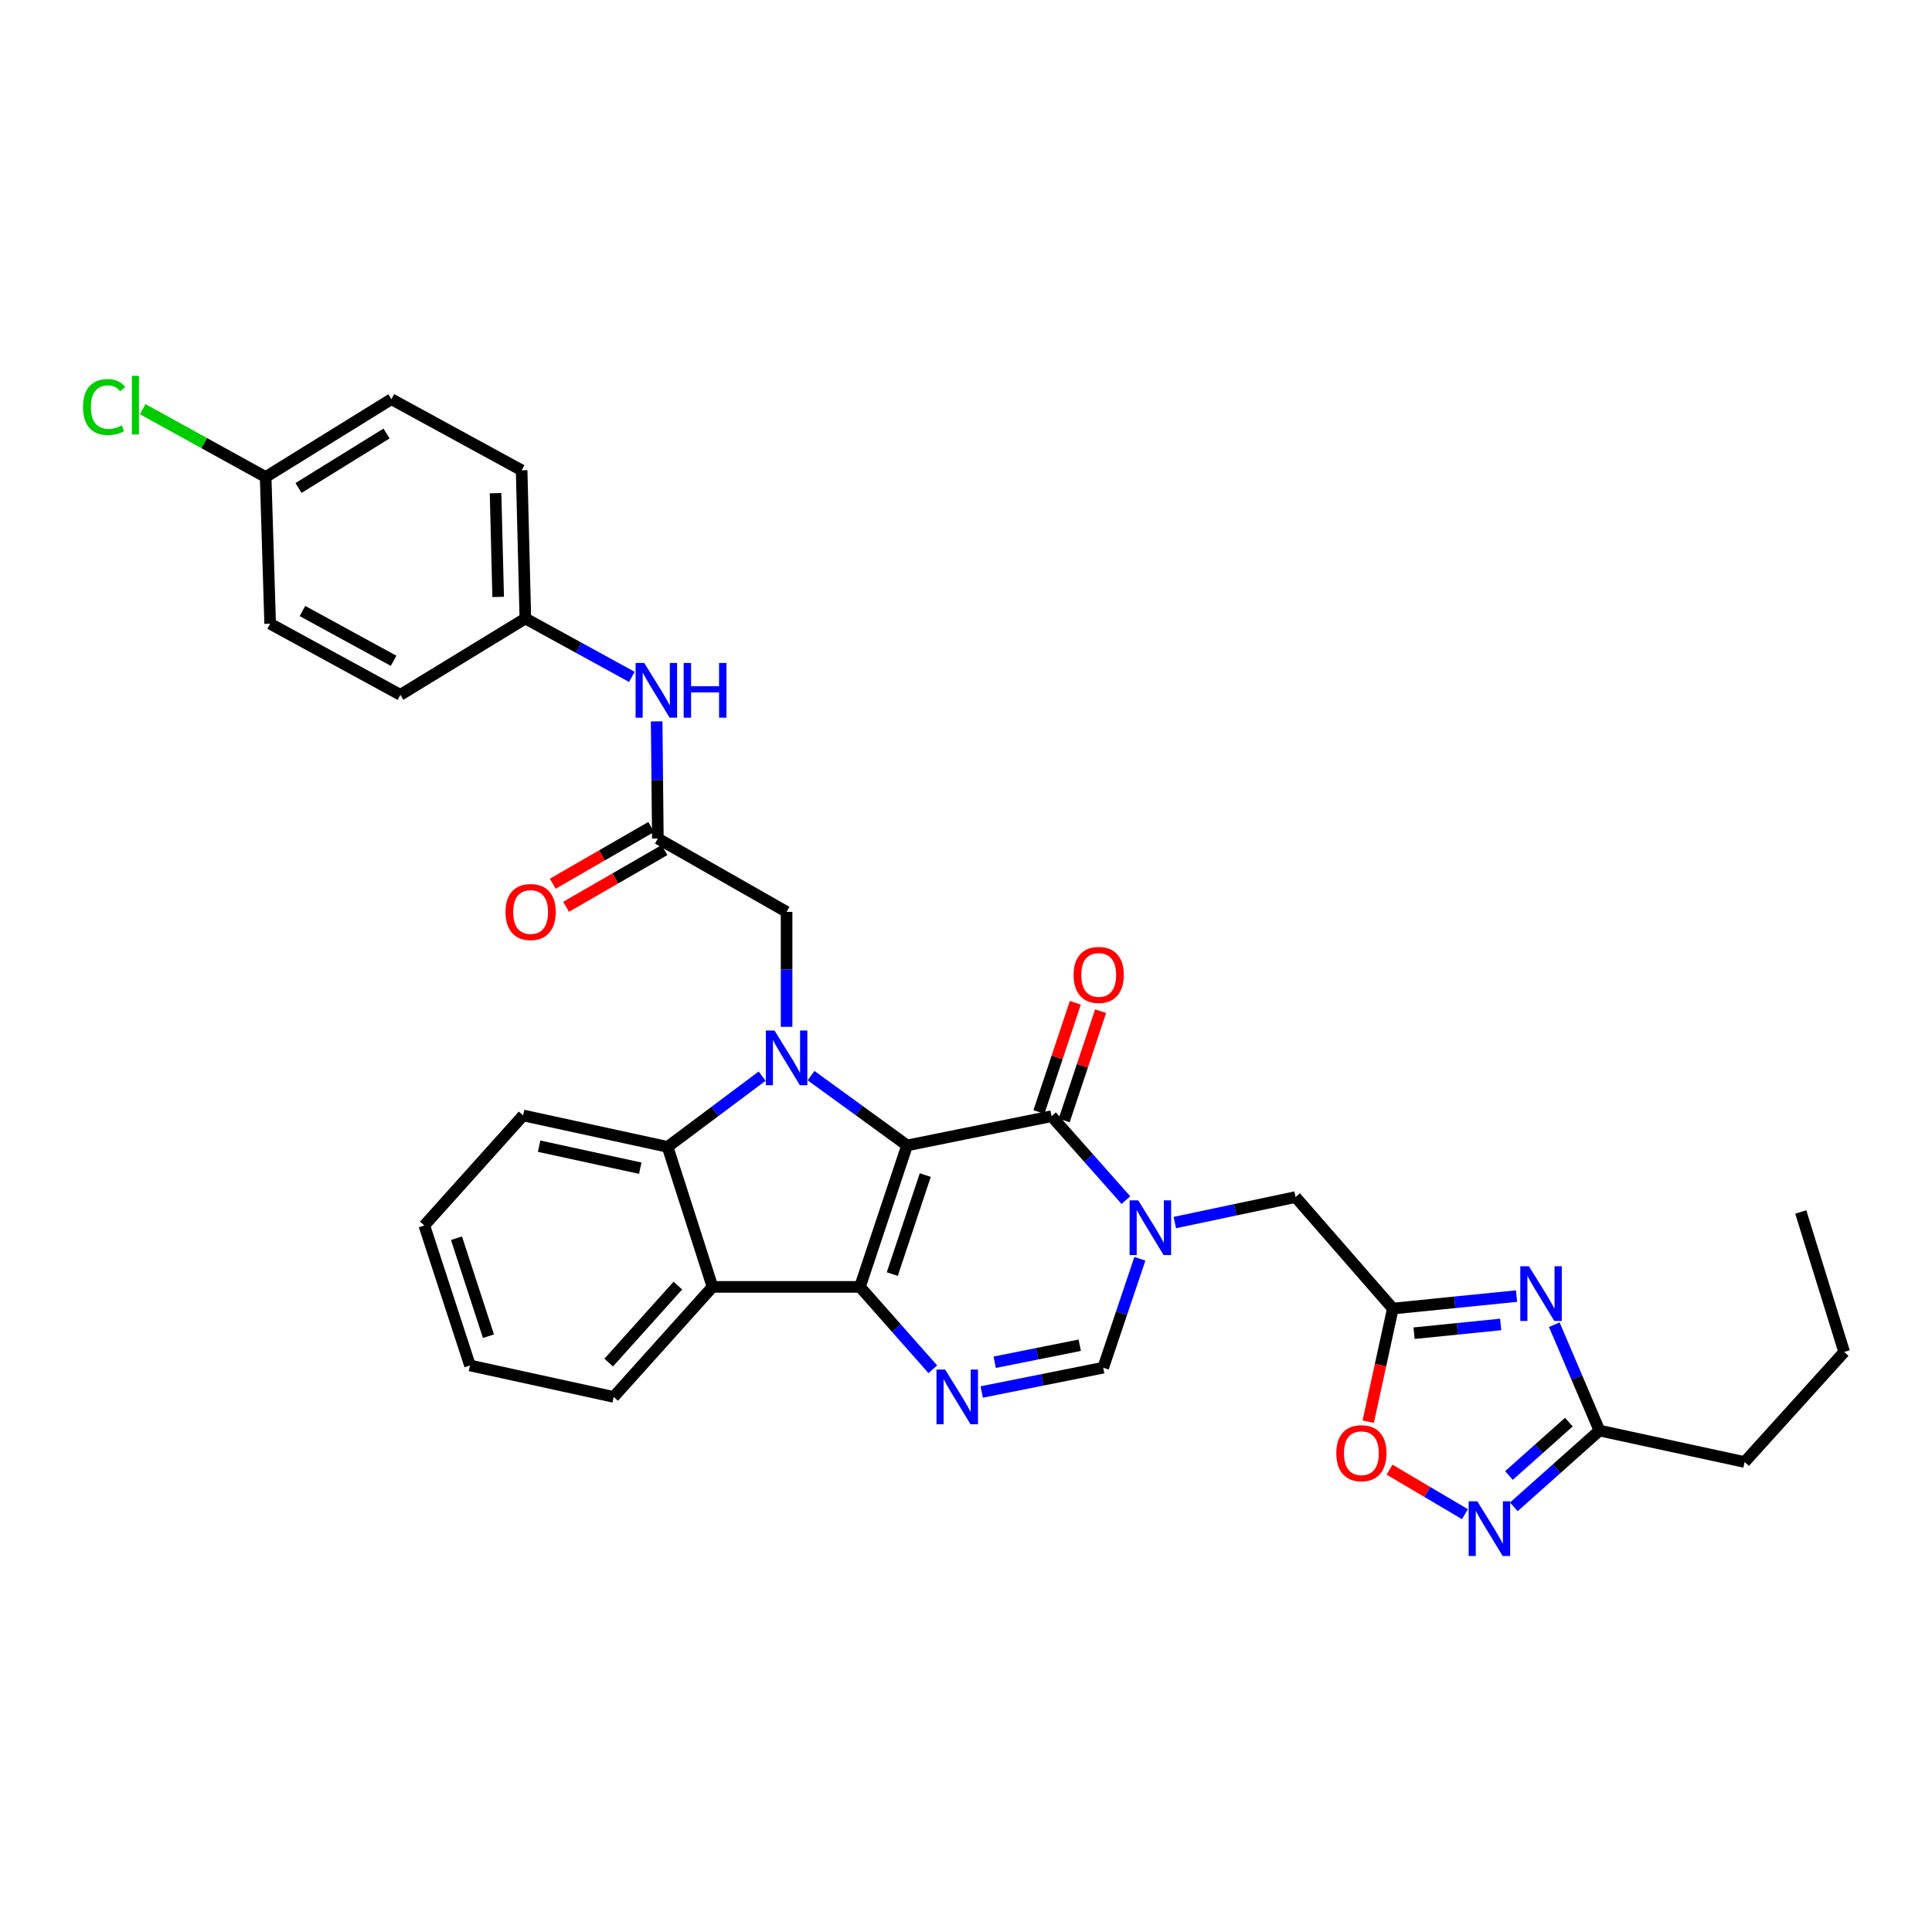 <?xml version='1.0' encoding='iso-8859-1'?>
<svg version='1.1' baseProfile='full'
              xmlns='http://www.w3.org/2000/svg'
                      xmlns:rdkit='http://www.rdkit.org/xml'
                      xmlns:xlink='http://www.w3.org/1999/xlink'
                  xml:space='preserve'
width='1000px' height='1000px' viewBox='0 0 1000 1000'>
<!-- END OF HEADER -->
<rect style='opacity:1.0;fill:#FFFFFF;stroke:none' width='1000' height='1000' x='0' y='0'> </rect>
<path class='bond-0' d='M 469.504,592.862 L 445.11,666.091' style='fill:none;fill-rule:evenodd;stroke:#000000;stroke-width:6px;stroke-linecap:butt;stroke-linejoin:miter;stroke-opacity:1' />
<path class='bond-0' d='M 478.925,608.204 L 461.849,659.464' style='fill:none;fill-rule:evenodd;stroke:#000000;stroke-width:6px;stroke-linecap:butt;stroke-linejoin:miter;stroke-opacity:1' />
<path class='bond-1' d='M 469.504,592.862 L 444.654,574.802' style='fill:none;fill-rule:evenodd;stroke:#000000;stroke-width:6px;stroke-linecap:butt;stroke-linejoin:miter;stroke-opacity:1' />
<path class='bond-1' d='M 444.654,574.802 L 419.804,556.742' style='fill:none;fill-rule:evenodd;stroke:#0000FF;stroke-width:6px;stroke-linecap:butt;stroke-linejoin:miter;stroke-opacity:1' />
<path class='bond-2' d='M 469.504,592.862 L 544.28,577.759' style='fill:none;fill-rule:evenodd;stroke:#000000;stroke-width:6px;stroke-linecap:butt;stroke-linejoin:miter;stroke-opacity:1' />
<path class='bond-4' d='M 445.11,666.091 L 463.965,687.413' style='fill:none;fill-rule:evenodd;stroke:#000000;stroke-width:6px;stroke-linecap:butt;stroke-linejoin:miter;stroke-opacity:1' />
<path class='bond-4' d='M 463.965,687.413 L 482.821,708.734' style='fill:none;fill-rule:evenodd;stroke:#0000FF;stroke-width:6px;stroke-linecap:butt;stroke-linejoin:miter;stroke-opacity:1' />
<path class='bond-5' d='M 445.11,666.091 L 368.787,666.091' style='fill:none;fill-rule:evenodd;stroke:#000000;stroke-width:6px;stroke-linecap:butt;stroke-linejoin:miter;stroke-opacity:1' />
<path class='bond-6' d='M 394.473,557.01 L 370.008,575.316' style='fill:none;fill-rule:evenodd;stroke:#0000FF;stroke-width:6px;stroke-linecap:butt;stroke-linejoin:miter;stroke-opacity:1' />
<path class='bond-6' d='M 370.008,575.316 L 345.542,593.621' style='fill:none;fill-rule:evenodd;stroke:#000000;stroke-width:6px;stroke-linecap:butt;stroke-linejoin:miter;stroke-opacity:1' />
<path class='bond-14' d='M 407.136,531.487 L 407.136,501.733' style='fill:none;fill-rule:evenodd;stroke:#0000FF;stroke-width:6px;stroke-linecap:butt;stroke-linejoin:miter;stroke-opacity:1' />
<path class='bond-14' d='M 407.136,501.733 L 407.136,471.979' style='fill:none;fill-rule:evenodd;stroke:#000000;stroke-width:6px;stroke-linecap:butt;stroke-linejoin:miter;stroke-opacity:1' />
<path class='bond-3' d='M 544.28,577.759 L 563.516,599.466' style='fill:none;fill-rule:evenodd;stroke:#000000;stroke-width:6px;stroke-linecap:butt;stroke-linejoin:miter;stroke-opacity:1' />
<path class='bond-3' d='M 563.516,599.466 L 582.752,621.174' style='fill:none;fill-rule:evenodd;stroke:#0000FF;stroke-width:6px;stroke-linecap:butt;stroke-linejoin:miter;stroke-opacity:1' />
<path class='bond-17' d='M 550.819,579.939 L 560.242,551.673' style='fill:none;fill-rule:evenodd;stroke:#000000;stroke-width:6px;stroke-linecap:butt;stroke-linejoin:miter;stroke-opacity:1' />
<path class='bond-17' d='M 560.242,551.673 L 569.665,523.407' style='fill:none;fill-rule:evenodd;stroke:#FF0000;stroke-width:6px;stroke-linecap:butt;stroke-linejoin:miter;stroke-opacity:1' />
<path class='bond-17' d='M 537.74,575.579 L 547.163,547.313' style='fill:none;fill-rule:evenodd;stroke:#000000;stroke-width:6px;stroke-linecap:butt;stroke-linejoin:miter;stroke-opacity:1' />
<path class='bond-17' d='M 547.163,547.313 L 556.586,519.047' style='fill:none;fill-rule:evenodd;stroke:#FF0000;stroke-width:6px;stroke-linecap:butt;stroke-linejoin:miter;stroke-opacity:1' />
<path class='bond-9' d='M 590.005,651.541 L 580.507,679.733' style='fill:none;fill-rule:evenodd;stroke:#0000FF;stroke-width:6px;stroke-linecap:butt;stroke-linejoin:miter;stroke-opacity:1' />
<path class='bond-9' d='M 580.507,679.733 L 571.01,707.925' style='fill:none;fill-rule:evenodd;stroke:#000000;stroke-width:6px;stroke-linecap:butt;stroke-linejoin:miter;stroke-opacity:1' />
<path class='bond-13' d='M 608.08,632.796 L 639.329,626.198' style='fill:none;fill-rule:evenodd;stroke:#0000FF;stroke-width:6px;stroke-linecap:butt;stroke-linejoin:miter;stroke-opacity:1' />
<path class='bond-13' d='M 639.329,626.198 L 670.578,619.6' style='fill:none;fill-rule:evenodd;stroke:#000000;stroke-width:6px;stroke-linecap:butt;stroke-linejoin:miter;stroke-opacity:1' />
<path class='bond-34' d='M 508.127,720.496 L 539.568,714.21' style='fill:none;fill-rule:evenodd;stroke:#0000FF;stroke-width:6px;stroke-linecap:butt;stroke-linejoin:miter;stroke-opacity:1' />
<path class='bond-34' d='M 539.568,714.21 L 571.01,707.925' style='fill:none;fill-rule:evenodd;stroke:#000000;stroke-width:6px;stroke-linecap:butt;stroke-linejoin:miter;stroke-opacity:1' />
<path class='bond-34' d='M 514.857,705.091 L 536.866,700.691' style='fill:none;fill-rule:evenodd;stroke:#0000FF;stroke-width:6px;stroke-linecap:butt;stroke-linejoin:miter;stroke-opacity:1' />
<path class='bond-34' d='M 536.866,700.691 L 558.875,696.291' style='fill:none;fill-rule:evenodd;stroke:#000000;stroke-width:6px;stroke-linecap:butt;stroke-linejoin:miter;stroke-opacity:1' />
<path class='bond-21' d='M 368.787,666.091 L 317.64,723.028' style='fill:none;fill-rule:evenodd;stroke:#000000;stroke-width:6px;stroke-linecap:butt;stroke-linejoin:miter;stroke-opacity:1' />
<path class='bond-21' d='M 350.859,665.418 L 315.056,705.275' style='fill:none;fill-rule:evenodd;stroke:#000000;stroke-width:6px;stroke-linecap:butt;stroke-linejoin:miter;stroke-opacity:1' />
<path class='bond-33' d='M 368.787,666.091 L 345.542,593.621' style='fill:none;fill-rule:evenodd;stroke:#000000;stroke-width:6px;stroke-linecap:butt;stroke-linejoin:miter;stroke-opacity:1' />
<path class='bond-23' d='M 345.542,593.621 L 270.767,577.353' style='fill:none;fill-rule:evenodd;stroke:#000000;stroke-width:6px;stroke-linecap:butt;stroke-linejoin:miter;stroke-opacity:1' />
<path class='bond-23' d='M 331.395,604.652 L 279.052,593.264' style='fill:none;fill-rule:evenodd;stroke:#000000;stroke-width:6px;stroke-linecap:butt;stroke-linejoin:miter;stroke-opacity:1' />
<path class='bond-7' d='M 784.974,670.853 L 752.951,674.082' style='fill:none;fill-rule:evenodd;stroke:#0000FF;stroke-width:6px;stroke-linecap:butt;stroke-linejoin:miter;stroke-opacity:1' />
<path class='bond-7' d='M 752.951,674.082 L 720.929,677.311' style='fill:none;fill-rule:evenodd;stroke:#000000;stroke-width:6px;stroke-linecap:butt;stroke-linejoin:miter;stroke-opacity:1' />
<path class='bond-7' d='M 776.751,685.538 L 754.335,687.799' style='fill:none;fill-rule:evenodd;stroke:#0000FF;stroke-width:6px;stroke-linecap:butt;stroke-linejoin:miter;stroke-opacity:1' />
<path class='bond-7' d='M 754.335,687.799 L 731.919,690.059' style='fill:none;fill-rule:evenodd;stroke:#000000;stroke-width:6px;stroke-linecap:butt;stroke-linejoin:miter;stroke-opacity:1' />
<path class='bond-11' d='M 804.501,685.662 L 816.183,713.057' style='fill:none;fill-rule:evenodd;stroke:#0000FF;stroke-width:6px;stroke-linecap:butt;stroke-linejoin:miter;stroke-opacity:1' />
<path class='bond-11' d='M 816.183,713.057 L 827.864,740.453' style='fill:none;fill-rule:evenodd;stroke:#000000;stroke-width:6px;stroke-linecap:butt;stroke-linejoin:miter;stroke-opacity:1' />
<path class='bond-8' d='M 720.929,677.311 L 670.578,619.6' style='fill:none;fill-rule:evenodd;stroke:#000000;stroke-width:6px;stroke-linecap:butt;stroke-linejoin:miter;stroke-opacity:1' />
<path class='bond-12' d='M 720.929,677.311 L 714.56,706.586' style='fill:none;fill-rule:evenodd;stroke:#000000;stroke-width:6px;stroke-linecap:butt;stroke-linejoin:miter;stroke-opacity:1' />
<path class='bond-12' d='M 714.56,706.586 L 708.192,735.861' style='fill:none;fill-rule:evenodd;stroke:#FF0000;stroke-width:6px;stroke-linecap:butt;stroke-linejoin:miter;stroke-opacity:1' />
<path class='bond-10' d='M 758.248,783.739 L 738.732,772.214' style='fill:none;fill-rule:evenodd;stroke:#0000FF;stroke-width:6px;stroke-linecap:butt;stroke-linejoin:miter;stroke-opacity:1' />
<path class='bond-10' d='M 738.732,772.214 L 719.216,760.69' style='fill:none;fill-rule:evenodd;stroke:#FF0000;stroke-width:6px;stroke-linecap:butt;stroke-linejoin:miter;stroke-opacity:1' />
<path class='bond-36' d='M 783.559,779.944 L 805.712,760.198' style='fill:none;fill-rule:evenodd;stroke:#0000FF;stroke-width:6px;stroke-linecap:butt;stroke-linejoin:miter;stroke-opacity:1' />
<path class='bond-36' d='M 805.712,760.198 L 827.864,740.453' style='fill:none;fill-rule:evenodd;stroke:#000000;stroke-width:6px;stroke-linecap:butt;stroke-linejoin:miter;stroke-opacity:1' />
<path class='bond-36' d='M 781.032,763.729 L 796.538,749.907' style='fill:none;fill-rule:evenodd;stroke:#0000FF;stroke-width:6px;stroke-linecap:butt;stroke-linejoin:miter;stroke-opacity:1' />
<path class='bond-36' d='M 796.538,749.907 L 812.045,736.085' style='fill:none;fill-rule:evenodd;stroke:#000000;stroke-width:6px;stroke-linecap:butt;stroke-linejoin:miter;stroke-opacity:1' />
<path class='bond-28' d='M 827.864,740.453 L 903.015,756.736' style='fill:none;fill-rule:evenodd;stroke:#000000;stroke-width:6px;stroke-linecap:butt;stroke-linejoin:miter;stroke-opacity:1' />
<path class='bond-15' d='M 407.136,471.979 L 340.503,434.021' style='fill:none;fill-rule:evenodd;stroke:#000000;stroke-width:6px;stroke-linecap:butt;stroke-linejoin:miter;stroke-opacity:1' />
<path class='bond-16' d='M 340.503,434.021 L 340.194,403.703' style='fill:none;fill-rule:evenodd;stroke:#000000;stroke-width:6px;stroke-linecap:butt;stroke-linejoin:miter;stroke-opacity:1' />
<path class='bond-16' d='M 340.194,403.703 L 339.885,373.386' style='fill:none;fill-rule:evenodd;stroke:#0000FF;stroke-width:6px;stroke-linecap:butt;stroke-linejoin:miter;stroke-opacity:1' />
<path class='bond-18' d='M 337.06,428.049 L 311.584,442.734' style='fill:none;fill-rule:evenodd;stroke:#000000;stroke-width:6px;stroke-linecap:butt;stroke-linejoin:miter;stroke-opacity:1' />
<path class='bond-18' d='M 311.584,442.734 L 286.108,457.418' style='fill:none;fill-rule:evenodd;stroke:#FF0000;stroke-width:6px;stroke-linecap:butt;stroke-linejoin:miter;stroke-opacity:1' />
<path class='bond-18' d='M 343.945,439.993 L 318.469,454.678' style='fill:none;fill-rule:evenodd;stroke:#000000;stroke-width:6px;stroke-linecap:butt;stroke-linejoin:miter;stroke-opacity:1' />
<path class='bond-18' d='M 318.469,454.678 L 292.992,469.363' style='fill:none;fill-rule:evenodd;stroke:#FF0000;stroke-width:6px;stroke-linecap:butt;stroke-linejoin:miter;stroke-opacity:1' />
<path class='bond-19' d='M 327.048,350.358 L 299.486,335.244' style='fill:none;fill-rule:evenodd;stroke:#0000FF;stroke-width:6px;stroke-linecap:butt;stroke-linejoin:miter;stroke-opacity:1' />
<path class='bond-19' d='M 299.486,335.244 L 271.923,320.131' style='fill:none;fill-rule:evenodd;stroke:#000000;stroke-width:6px;stroke-linecap:butt;stroke-linejoin:miter;stroke-opacity:1' />
<path class='bond-24' d='M 271.923,320.131 L 207.235,359.644' style='fill:none;fill-rule:evenodd;stroke:#000000;stroke-width:6px;stroke-linecap:butt;stroke-linejoin:miter;stroke-opacity:1' />
<path class='bond-25' d='M 271.923,320.131 L 269.993,243.417' style='fill:none;fill-rule:evenodd;stroke:#000000;stroke-width:6px;stroke-linecap:butt;stroke-linejoin:miter;stroke-opacity:1' />
<path class='bond-25' d='M 257.852,308.97 L 256.501,255.271' style='fill:none;fill-rule:evenodd;stroke:#000000;stroke-width:6px;stroke-linecap:butt;stroke-linejoin:miter;stroke-opacity:1' />
<path class='bond-20' d='M 137.499,246.902 L 202.578,206.615' style='fill:none;fill-rule:evenodd;stroke:#000000;stroke-width:6px;stroke-linecap:butt;stroke-linejoin:miter;stroke-opacity:1' />
<path class='bond-20' d='M 154.517,252.581 L 200.073,224.381' style='fill:none;fill-rule:evenodd;stroke:#000000;stroke-width:6px;stroke-linecap:butt;stroke-linejoin:miter;stroke-opacity:1' />
<path class='bond-22' d='M 137.499,246.902 L 105.678,229.345' style='fill:none;fill-rule:evenodd;stroke:#000000;stroke-width:6px;stroke-linecap:butt;stroke-linejoin:miter;stroke-opacity:1' />
<path class='bond-22' d='M 105.678,229.345 L 73.856,211.787' style='fill:none;fill-rule:evenodd;stroke:#00CC00;stroke-width:6px;stroke-linecap:butt;stroke-linejoin:miter;stroke-opacity:1' />
<path class='bond-37' d='M 137.499,246.902 L 139.827,322.842' style='fill:none;fill-rule:evenodd;stroke:#000000;stroke-width:6px;stroke-linecap:butt;stroke-linejoin:miter;stroke-opacity:1' />
<path class='bond-30' d='M 317.64,723.028 L 243.263,706.76' style='fill:none;fill-rule:evenodd;stroke:#000000;stroke-width:6px;stroke-linecap:butt;stroke-linejoin:miter;stroke-opacity:1' />
<path class='bond-31' d='M 270.767,577.353 L 219.619,634.306' style='fill:none;fill-rule:evenodd;stroke:#000000;stroke-width:6px;stroke-linecap:butt;stroke-linejoin:miter;stroke-opacity:1' />
<path class='bond-26' d='M 207.235,359.644 L 139.827,322.842' style='fill:none;fill-rule:evenodd;stroke:#000000;stroke-width:6px;stroke-linecap:butt;stroke-linejoin:miter;stroke-opacity:1' />
<path class='bond-26' d='M 203.73,342.023 L 156.545,316.262' style='fill:none;fill-rule:evenodd;stroke:#000000;stroke-width:6px;stroke-linecap:butt;stroke-linejoin:miter;stroke-opacity:1' />
<path class='bond-27' d='M 269.993,243.417 L 202.578,206.615' style='fill:none;fill-rule:evenodd;stroke:#000000;stroke-width:6px;stroke-linecap:butt;stroke-linejoin:miter;stroke-opacity:1' />
<path class='bond-29' d='M 903.015,756.736 L 954.545,699.783' style='fill:none;fill-rule:evenodd;stroke:#000000;stroke-width:6px;stroke-linecap:butt;stroke-linejoin:miter;stroke-opacity:1' />
<path class='bond-32' d='M 954.545,699.783 L 932.074,627.328' style='fill:none;fill-rule:evenodd;stroke:#000000;stroke-width:6px;stroke-linecap:butt;stroke-linejoin:miter;stroke-opacity:1' />
<path class='bond-35' d='M 243.263,706.76 L 219.619,634.306' style='fill:none;fill-rule:evenodd;stroke:#000000;stroke-width:6px;stroke-linecap:butt;stroke-linejoin:miter;stroke-opacity:1' />
<path class='bond-35' d='M 252.823,691.615 L 236.272,640.897' style='fill:none;fill-rule:evenodd;stroke:#000000;stroke-width:6px;stroke-linecap:butt;stroke-linejoin:miter;stroke-opacity:1' />
<path  class='atom-2' d='M 400.876 533.376
L 410.156 548.376
Q 411.076 549.856, 412.556 552.536
Q 414.036 555.216, 414.116 555.376
L 414.116 533.376
L 417.876 533.376
L 417.876 561.696
L 413.996 561.696
L 404.036 545.296
Q 402.876 543.376, 401.636 541.176
Q 400.436 538.976, 400.076 538.296
L 400.076 561.696
L 396.396 561.696
L 396.396 533.376
L 400.876 533.376
' fill='#0000FF'/>
<path  class='atom-4' d='M 589.159 621.31
L 598.439 636.31
Q 599.359 637.79, 600.839 640.47
Q 602.319 643.15, 602.399 643.31
L 602.399 621.31
L 606.159 621.31
L 606.159 649.63
L 602.279 649.63
L 592.319 633.23
Q 591.159 631.31, 589.919 629.11
Q 588.719 626.91, 588.359 626.23
L 588.359 649.63
L 584.679 649.63
L 584.679 621.31
L 589.159 621.31
' fill='#0000FF'/>
<path  class='atom-5' d='M 489.201 708.868
L 498.481 723.868
Q 499.401 725.348, 500.881 728.028
Q 502.361 730.708, 502.441 730.868
L 502.441 708.868
L 506.201 708.868
L 506.201 737.188
L 502.321 737.188
L 492.361 720.788
Q 491.201 718.868, 489.961 716.668
Q 488.761 714.468, 488.401 713.788
L 488.401 737.188
L 484.721 737.188
L 484.721 708.868
L 489.201 708.868
' fill='#0000FF'/>
<path  class='atom-8' d='M 791.382 655.416
L 800.662 670.416
Q 801.582 671.896, 803.062 674.576
Q 804.542 677.256, 804.622 677.416
L 804.622 655.416
L 808.382 655.416
L 808.382 683.736
L 804.502 683.736
L 794.542 667.336
Q 793.382 665.416, 792.142 663.216
Q 790.942 661.016, 790.582 660.336
L 790.582 683.736
L 786.902 683.736
L 786.902 655.416
L 791.382 655.416
' fill='#0000FF'/>
<path  class='atom-11' d='M 764.652 777.057
L 773.932 792.057
Q 774.852 793.537, 776.332 796.217
Q 777.812 798.897, 777.892 799.057
L 777.892 777.057
L 781.652 777.057
L 781.652 805.377
L 777.772 805.377
L 767.812 788.977
Q 766.652 787.057, 765.412 784.857
Q 764.212 782.657, 763.852 781.977
L 763.852 805.377
L 760.172 805.377
L 760.172 777.057
L 764.652 777.057
' fill='#0000FF'/>
<path  class='atom-13' d='M 691.661 752.174
Q 691.661 745.374, 695.021 741.574
Q 698.381 737.774, 704.661 737.774
Q 710.941 737.774, 714.301 741.574
Q 717.661 745.374, 717.661 752.174
Q 717.661 759.054, 714.261 762.974
Q 710.861 766.854, 704.661 766.854
Q 698.421 766.854, 695.021 762.974
Q 691.661 759.094, 691.661 752.174
M 704.661 763.654
Q 708.981 763.654, 711.301 760.774
Q 713.661 757.854, 713.661 752.174
Q 713.661 746.614, 711.301 743.814
Q 708.981 740.974, 704.661 740.974
Q 700.341 740.974, 697.981 743.774
Q 695.661 746.574, 695.661 752.174
Q 695.661 757.894, 697.981 760.774
Q 700.341 763.654, 704.661 763.654
' fill='#FF0000'/>
<path  class='atom-17' d='M 333.461 343.148
L 342.741 358.148
Q 343.661 359.628, 345.141 362.308
Q 346.621 364.988, 346.701 365.148
L 346.701 343.148
L 350.461 343.148
L 350.461 371.468
L 346.581 371.468
L 336.621 355.068
Q 335.461 353.148, 334.221 350.948
Q 333.021 348.748, 332.661 348.068
L 332.661 371.468
L 328.981 371.468
L 328.981 343.148
L 333.461 343.148
' fill='#0000FF'/>
<path  class='atom-17' d='M 353.861 343.148
L 357.701 343.148
L 357.701 355.188
L 372.181 355.188
L 372.181 343.148
L 376.021 343.148
L 376.021 371.468
L 372.181 371.468
L 372.181 358.388
L 357.701 358.388
L 357.701 371.468
L 353.861 371.468
L 353.861 343.148
' fill='#0000FF'/>
<path  class='atom-18' d='M 555.689 504.618
Q 555.689 497.818, 559.049 494.018
Q 562.409 490.218, 568.689 490.218
Q 574.969 490.218, 578.329 494.018
Q 581.689 497.818, 581.689 504.618
Q 581.689 511.498, 578.289 515.418
Q 574.889 519.298, 568.689 519.298
Q 562.449 519.298, 559.049 515.418
Q 555.689 511.538, 555.689 504.618
M 568.689 516.098
Q 573.009 516.098, 575.329 513.218
Q 577.689 510.298, 577.689 504.618
Q 577.689 499.058, 575.329 496.258
Q 573.009 493.418, 568.689 493.418
Q 564.369 493.418, 562.009 496.218
Q 559.689 499.018, 559.689 504.618
Q 559.689 510.338, 562.009 513.218
Q 564.369 516.098, 568.689 516.098
' fill='#FF0000'/>
<path  class='atom-19' d='M 261.65 472.059
Q 261.65 465.259, 265.01 461.459
Q 268.37 457.659, 274.65 457.659
Q 280.93 457.659, 284.29 461.459
Q 287.65 465.259, 287.65 472.059
Q 287.65 478.939, 284.25 482.859
Q 280.85 486.739, 274.65 486.739
Q 268.41 486.739, 265.01 482.859
Q 261.65 478.979, 261.65 472.059
M 274.65 483.539
Q 278.97 483.539, 281.29 480.659
Q 283.65 477.739, 283.65 472.059
Q 283.65 466.499, 281.29 463.699
Q 278.97 460.859, 274.65 460.859
Q 270.33 460.859, 267.97 463.659
Q 265.65 466.459, 265.65 472.059
Q 265.65 477.779, 267.97 480.659
Q 270.33 483.539, 274.65 483.539
' fill='#FF0000'/>
<path  class='atom-23' d='M 42.971 210.69
Q 42.971 203.65, 46.251 199.97
Q 49.571 196.25, 55.851 196.25
Q 61.691 196.25, 64.811 200.37
L 62.171 202.53
Q 59.891 199.53, 55.851 199.53
Q 51.571 199.53, 49.291 202.41
Q 47.051 205.25, 47.051 210.69
Q 47.051 216.29, 49.371 219.17
Q 51.731 222.05, 56.291 222.05
Q 59.411 222.05, 63.051 220.17
L 64.171 223.17
Q 62.691 224.13, 60.451 224.69
Q 58.211 225.25, 55.731 225.25
Q 49.571 225.25, 46.251 221.49
Q 42.971 217.73, 42.971 210.69
' fill='#00CC00'/>
<path  class='atom-23' d='M 68.251 194.53
L 71.931 194.53
L 71.931 224.89
L 68.251 224.89
L 68.251 194.53
' fill='#00CC00'/>
</svg>
